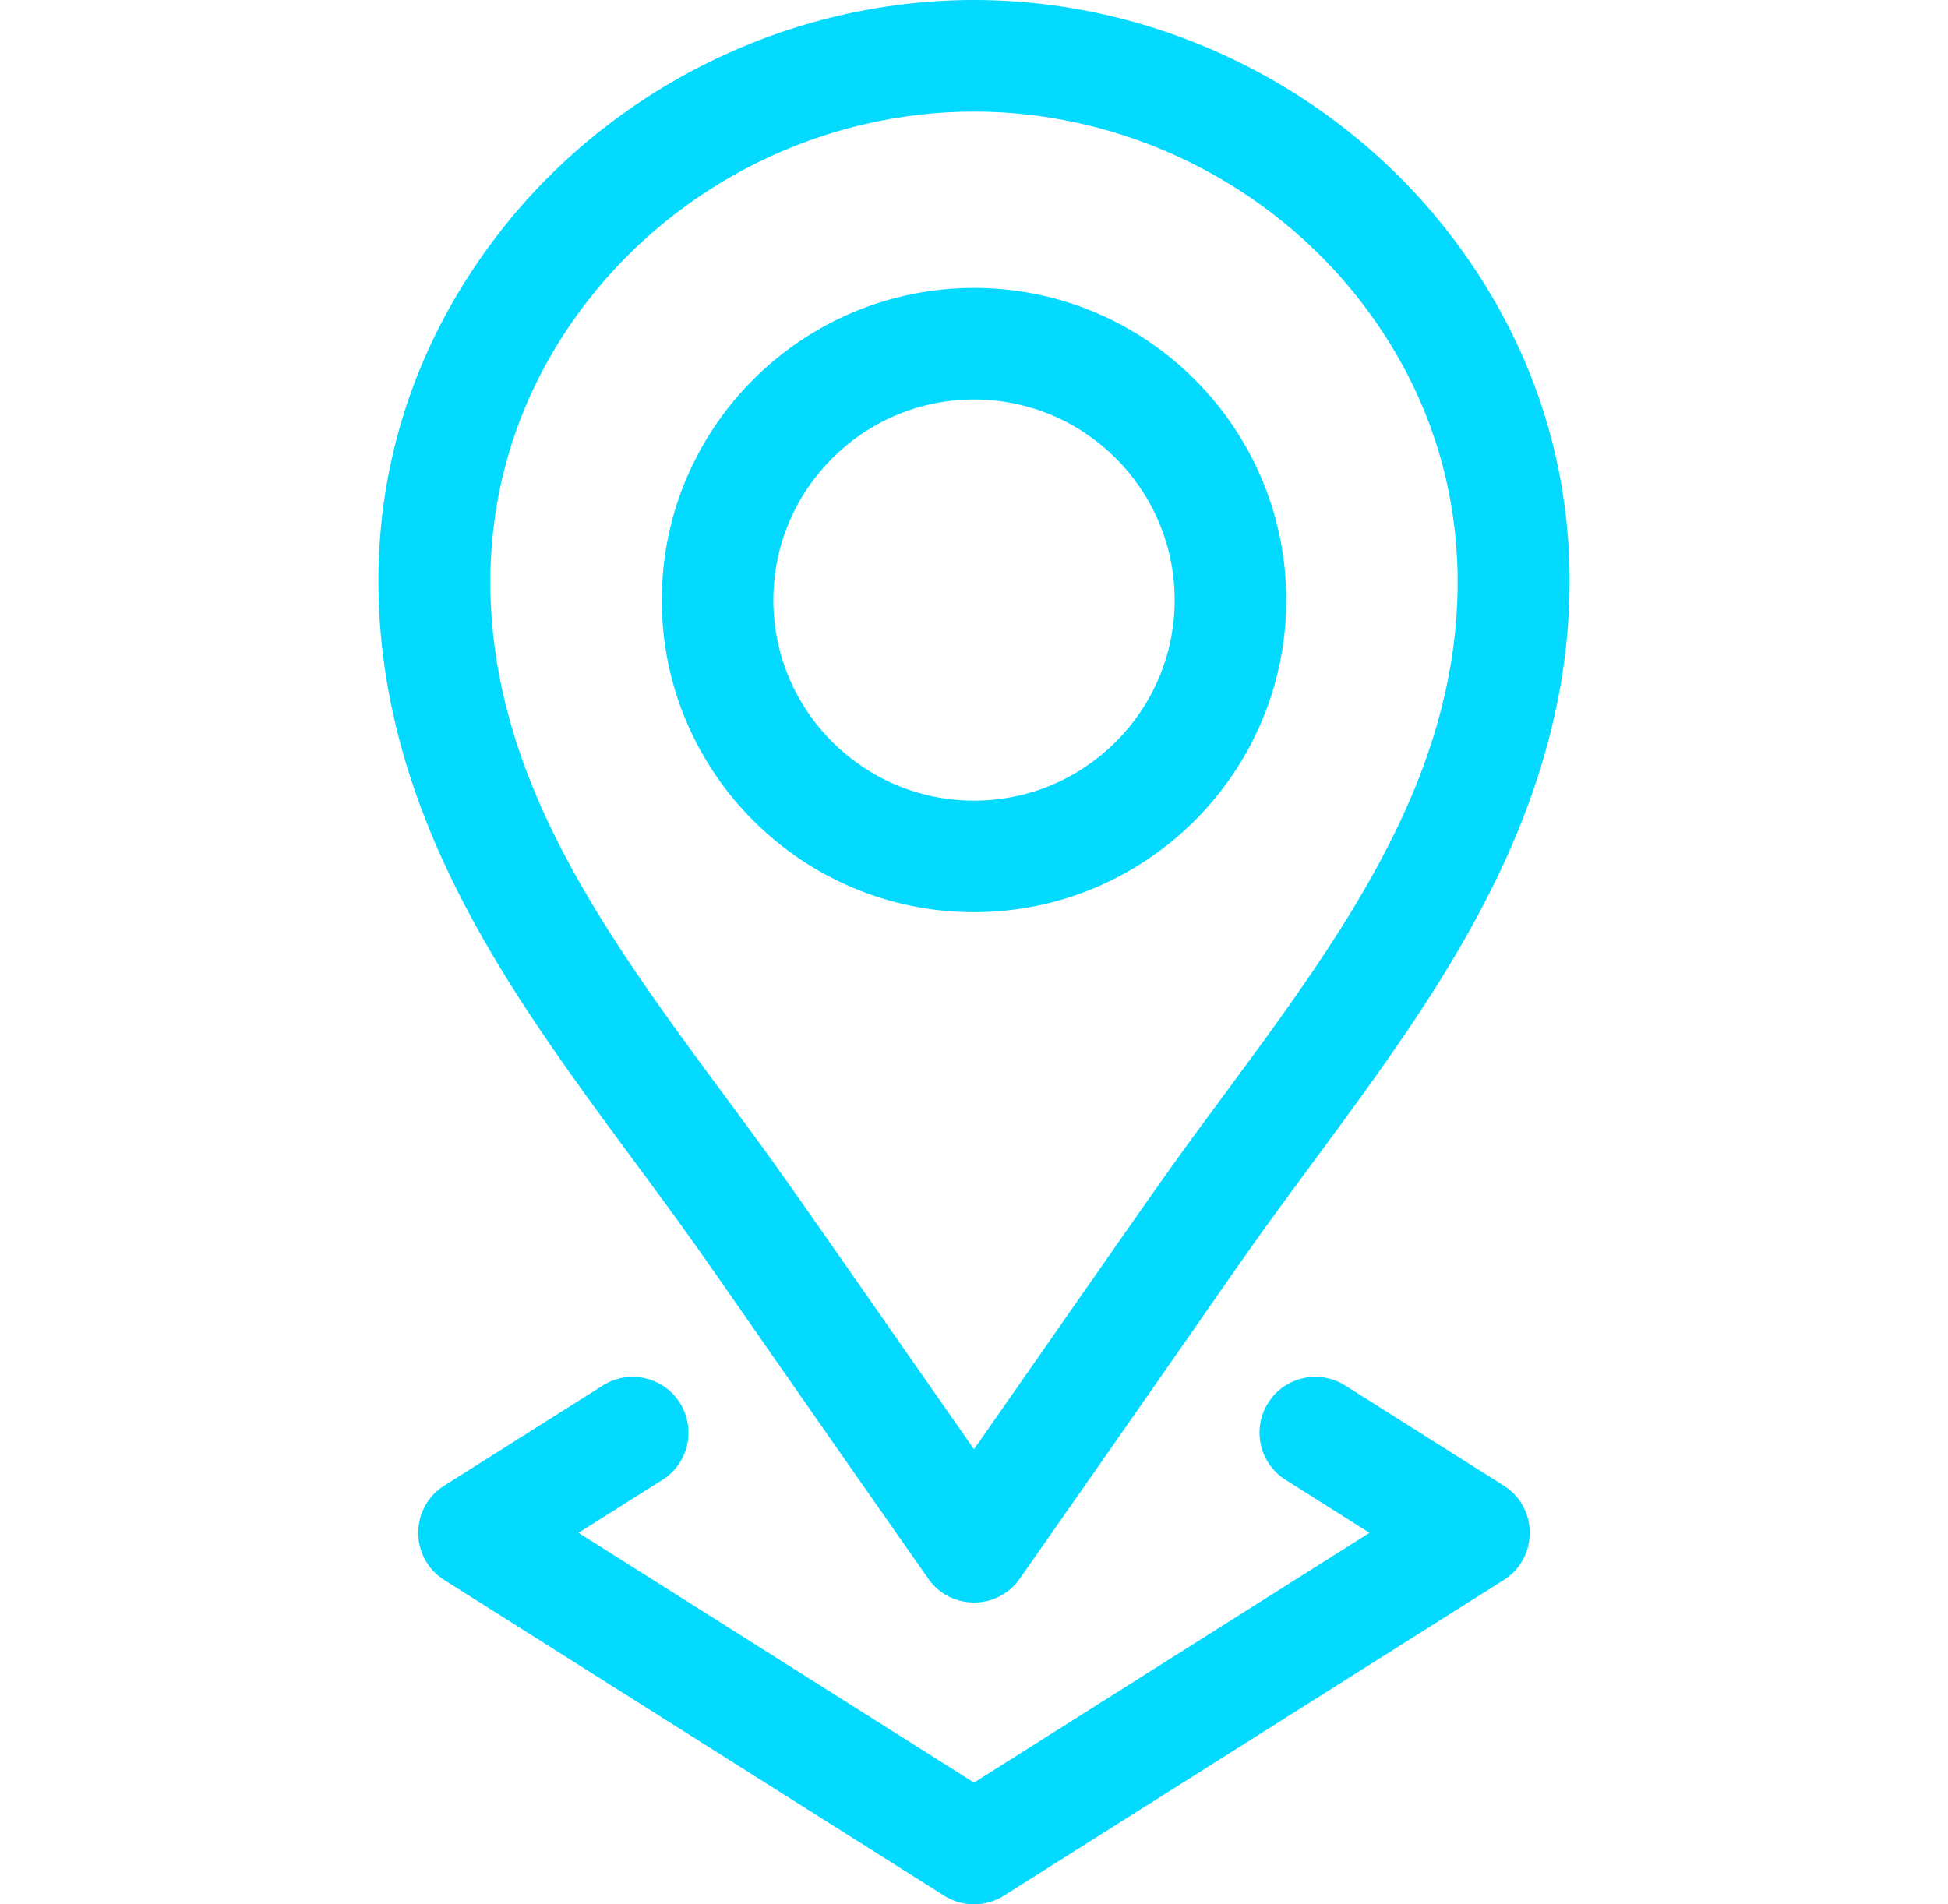 <svg width="45" height="44" viewBox="0 0 45 44" fill="none" xmlns="http://www.w3.org/2000/svg">
<g clip-path="url(#clip0_109_580)">
<path d="M22.5 21.076C26.477 21.076 29.713 17.841 29.713 13.865C29.713 9.888 26.477 6.653 22.5 6.653C18.523 6.653 15.287 9.888 15.287 13.865C15.287 17.841 18.523 21.076 22.5 21.076ZM22.5 9.23C25.056 9.23 27.135 11.309 27.135 13.865C27.135 16.42 25.056 18.499 22.5 18.499C19.944 18.499 17.865 16.42 17.865 13.865C17.865 11.309 19.944 9.23 22.5 9.23Z" fill="#04D9FF"/>
<path d="M14.646 26.824C16.6 29.469 15.815 28.44 21.443 36.475C21.954 37.208 23.042 37.211 23.556 36.476C29.209 28.403 28.432 29.425 30.354 26.824C32.3 24.188 34.314 21.462 35.417 18.268C37.014 13.645 36.324 9.07 33.474 5.387C33.474 5.387 33.474 5.387 33.474 5.387C30.863 2.014 26.761 0 22.5 0C18.239 0 14.137 2.014 11.526 5.387C8.676 9.07 7.986 13.645 9.583 18.268C10.686 21.462 12.699 24.188 14.646 26.824ZM13.565 6.964C15.691 4.218 19.031 2.578 22.5 2.578C25.969 2.578 29.309 4.218 31.435 6.964L31.434 6.964C33.735 9.937 34.284 13.653 32.98 17.427C32.006 20.248 30.111 22.812 28.28 25.292C26.854 27.223 27.28 26.633 22.5 33.485C17.724 26.639 18.146 27.222 16.72 25.292C14.888 22.812 12.994 20.248 12.02 17.427C10.716 13.653 11.265 9.937 13.565 6.964Z" fill="#04D9FF"/>
<path d="M15.705 32.413C15.325 31.811 14.529 31.631 13.927 32.011L10.262 34.326C9.462 34.831 9.461 36 10.262 36.506L21.812 43.801C22.232 44.066 22.768 44.066 23.188 43.801L34.738 36.506C35.538 36.001 35.539 34.832 34.738 34.326L31.073 32.011C30.471 31.631 29.675 31.811 29.295 32.413C28.915 33.015 29.094 33.811 29.696 34.191L31.636 35.416L22.5 41.187L13.364 35.416L15.304 34.191C15.905 33.811 16.085 33.015 15.705 32.413Z" fill="#04D9FF"/>
</g>
<defs>
<clipPath id="clip0_109_580">
<rect width="44" height="44" fill="white" transform="translate(0.5)"/>
</clipPath>
</defs>
</svg>
